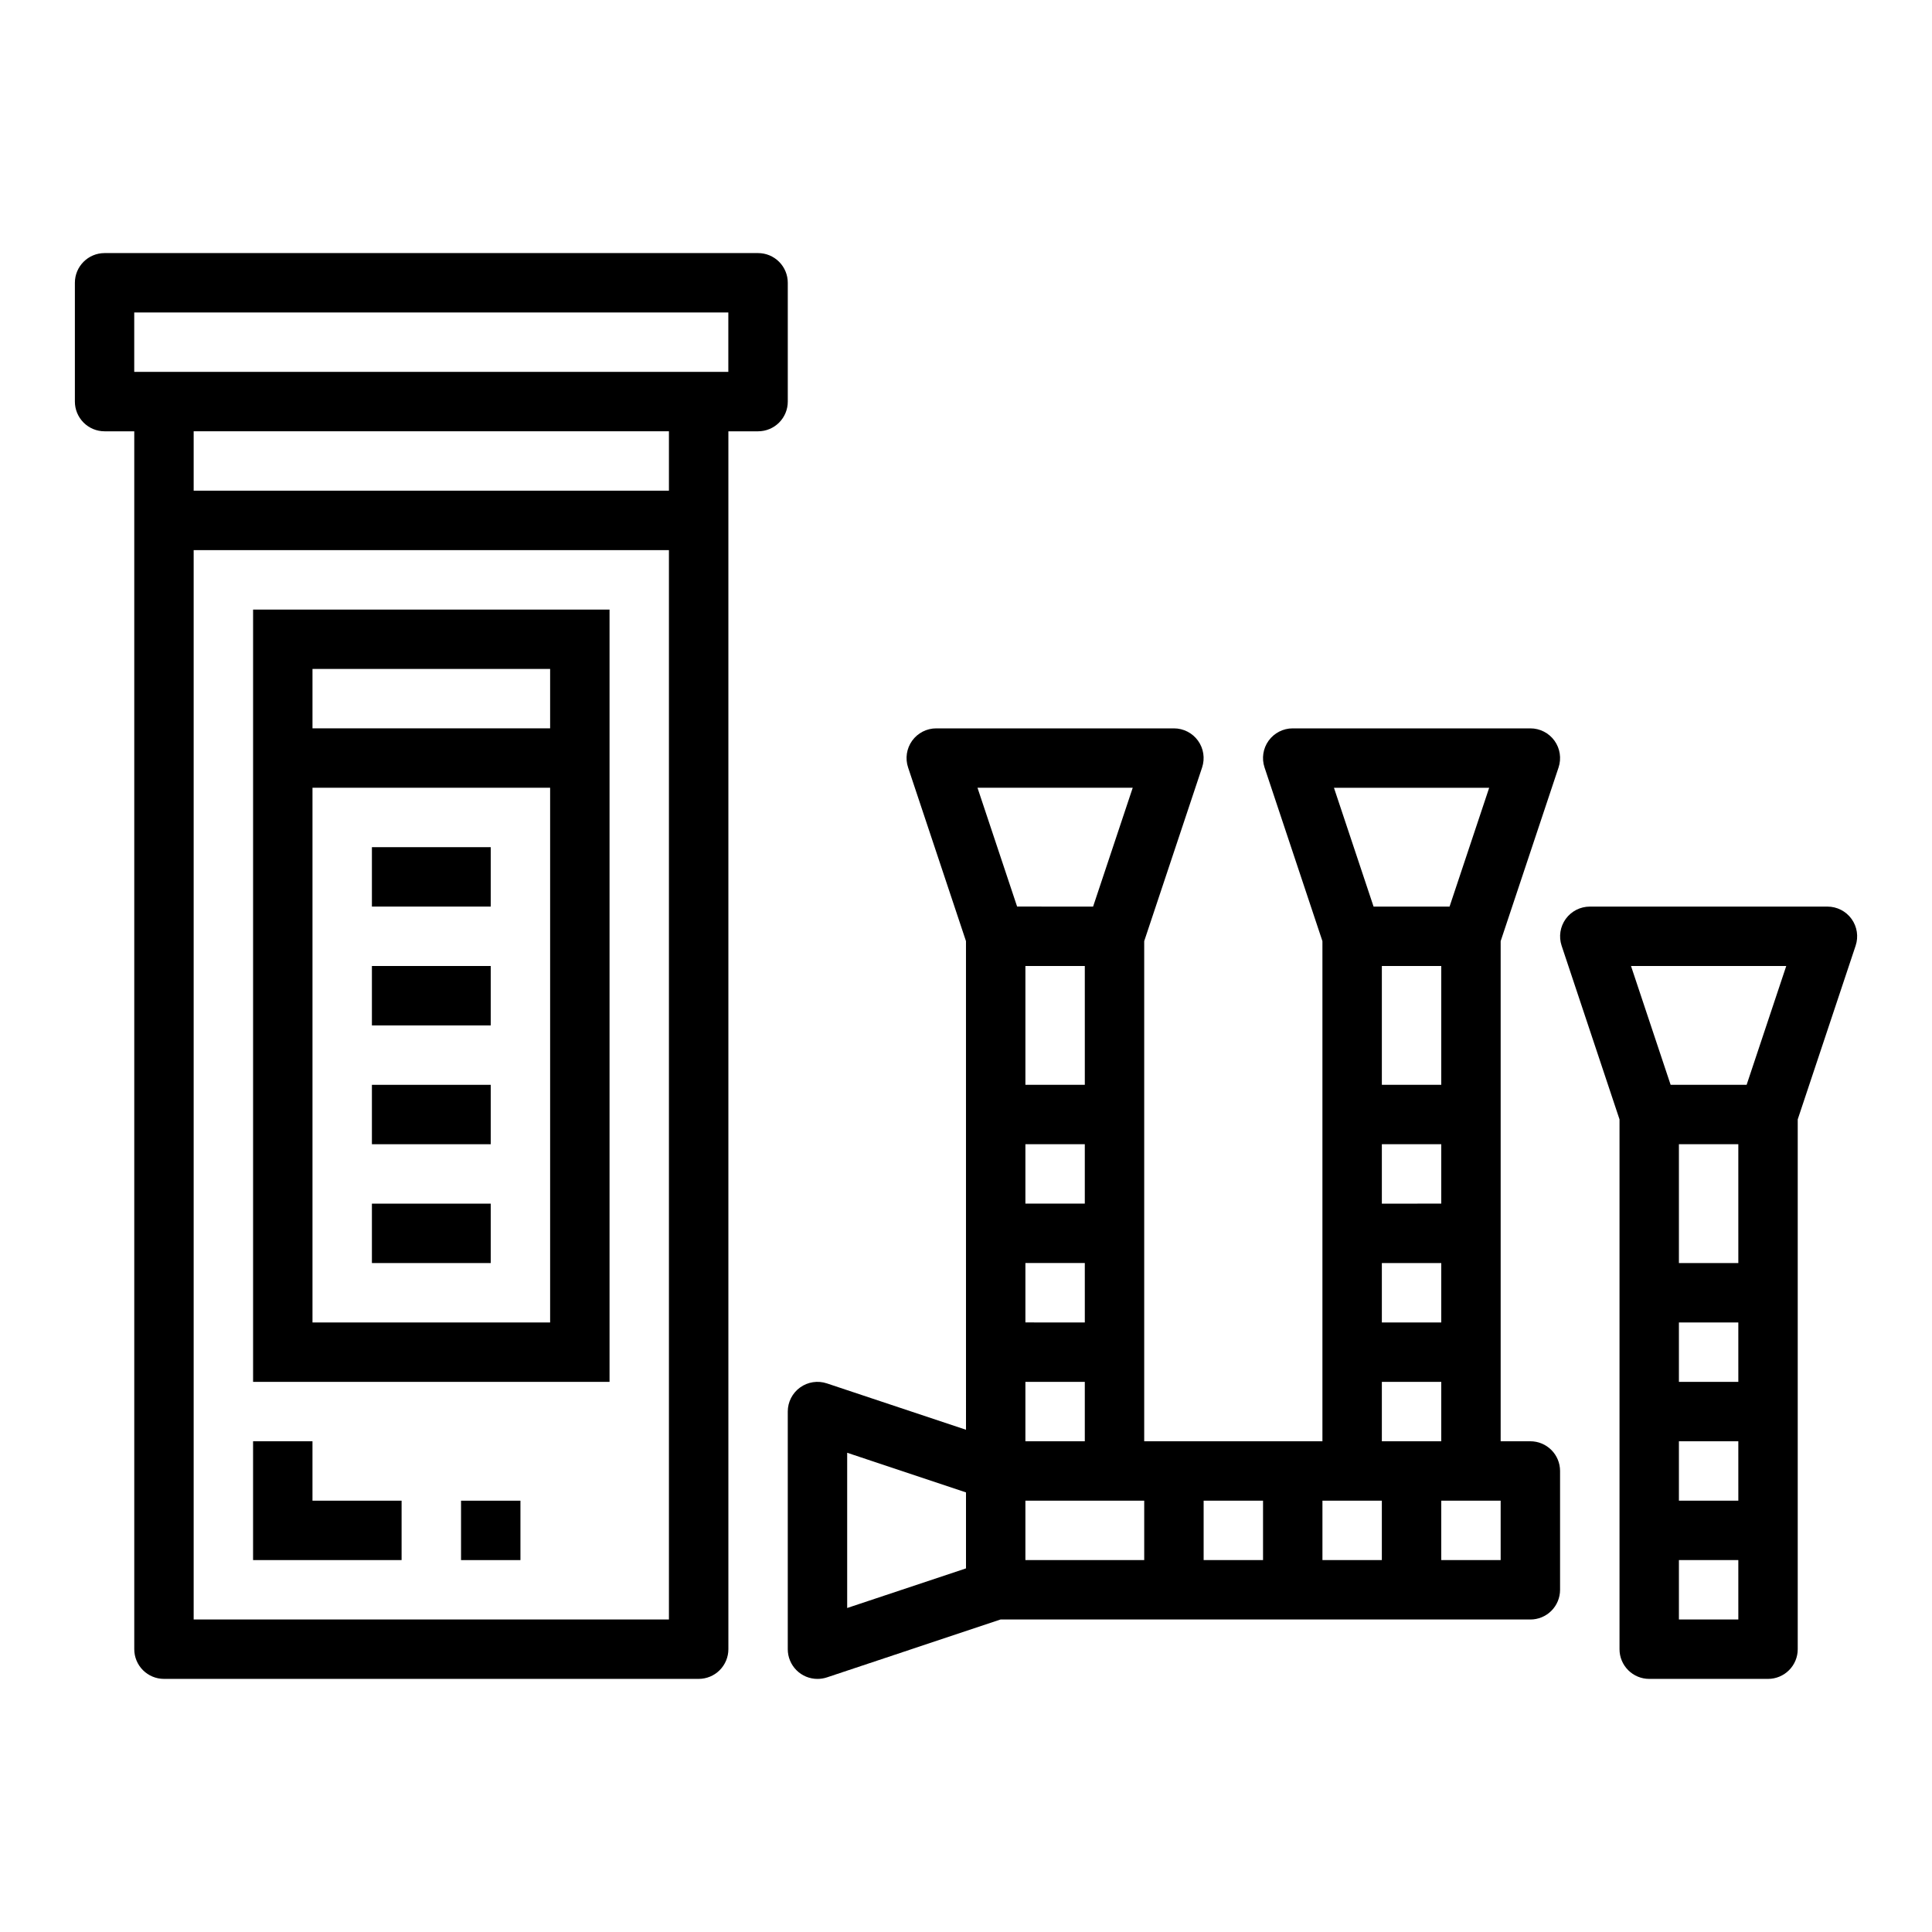 <?xml version="1.0" encoding="UTF-8"?>
<!-- Uploaded to: ICON Repo, www.iconrepo.com, Generator: ICON Repo Mixer Tools -->
<svg fill="#000000" width="800px" height="800px" version="1.1" viewBox="144 144 512 512" xmlns="http://www.w3.org/2000/svg">
 <g>
  <path d="m171.71 258.3h7.871v322.75c0 2.09 0.828 4.09 2.305 5.566 1.477 1.477 3.481 2.305 5.566 2.305h141.7c2.09 0 4.094-0.828 5.566-2.305 1.477-1.477 2.309-3.477 2.309-5.566v-322.75h7.871c2.086 0 4.09-0.828 5.566-2.305 1.477-1.477 2.305-3.477 2.305-5.566v-31.488c0-2.086-0.828-4.09-2.305-5.566-1.477-1.477-3.481-2.305-5.566-2.305h-173.18c-4.348 0-7.875 3.523-7.875 7.871v31.488c0 2.09 0.832 4.09 2.309 5.566 1.477 1.477 3.477 2.305 5.566 2.305zm23.613 314.88v-283.39h125.95v283.39zm125.95-299.14h-125.95v-15.746h125.95zm-141.7-47.234h157.44v15.742l-157.44 0.004z"/>
  <path d="m211.07 510.21h94.465v-204.67h-94.465zm78.719-15.742-62.977-0.004v-141.7h62.977zm-62.977-173.19h62.977v15.742l-62.977 0.004z"/>
  <path d="m242.56 368.51h31.488v15.742h-31.488z"/>
  <path d="m242.56 400h31.488v15.742h-31.488z"/>
  <path d="m242.56 431.49h31.488v15.742h-31.488z"/>
  <path d="m242.56 462.98h31.488v15.742h-31.488z"/>
  <path d="m226.81 525.95h-15.742v31.488h39.359v-15.742h-23.617z"/>
  <path d="m266.18 541.7h15.742v15.742h-15.742z"/>
  <path d="m558.93 387.53c-1.477 2.051-1.883 4.688-1.086 7.086l15.344 46.027v140.41c0 2.09 0.828 4.09 2.305 5.566 1.477 1.477 3.481 2.305 5.566 2.305h31.488c2.09 0 4.09-0.828 5.566-2.305 1.477-1.477 2.305-3.477 2.305-5.566v-140.41l15.344-46.027c0.801-2.398 0.395-5.039-1.082-7.09-1.48-2.055-3.859-3.269-6.387-3.269h-62.977c-2.531 0.004-4.906 1.223-6.387 3.273zm45.746 91.191h-15.746v-31.488h15.742zm0 62.977h-15.746v-15.746h15.742zm0 31.488h-15.746v-15.746h15.742zm0-62.977h-15.746v-15.746h15.742zm12.699-110.21-10.5 31.488h-20.141l-10.5-31.488z"/>
  <path d="m400 522.9-36.871-12.289h-0.004c-2.398-0.801-5.039-0.398-7.09 1.082-2.055 1.48-3.269 3.856-3.269 6.387v62.977c0 2.09 0.832 4.09 2.305 5.566 1.477 1.477 3.481 2.305 5.566 2.305 0.848 0 1.688-0.137 2.488-0.398l46.027-15.344h140.41c2.09 0 4.09-0.828 5.566-2.305 1.477-1.477 2.305-3.481 2.305-5.566v-31.488c0-2.09-0.828-4.09-2.305-5.566-1.477-1.477-3.477-2.309-5.566-2.309h-7.871v-132.54l15.344-46.027c0.797-2.402 0.395-5.039-1.086-7.094-1.48-2.051-3.856-3.266-6.387-3.266h-62.977c-2.531 0-4.906 1.215-6.387 3.266-1.48 2.055-1.883 4.691-1.082 7.094l15.34 46.027v132.54h-47.23v-132.54l15.344-46.027c0.797-2.402 0.395-5.039-1.086-7.094-1.48-2.051-3.856-3.266-6.387-3.266h-62.977c-2.527 0-4.906 1.215-6.387 3.266-1.48 2.055-1.883 4.691-1.082 7.094l15.344 46.027zm94.461 18.797h15.742v15.742h-15.742zm47.23 15.742h-15.742v-15.742h15.742zm-31.484-78.719h15.742v15.742h-15.742zm0-78.719h15.742v31.488h-15.742zm28.441-47.23-10.5 31.488-20.137-0.004-10.5-31.488zm-12.699 94.461v15.742l-15.742 0.004v-15.746zm-15.742 62.977h15.742v15.742h-15.742zm-47.23 31.488h15.742v15.742h-15.742zm-31.488-110.21h-15.746v-31.488h15.742zm0 62.977-15.746-0.004v-15.742h15.742zm-62.977 34.535 31.488 10.5v20.137l-31.488 10.5zm47.23 12.695h31.488v15.742h-31.488zm0-15.742v-15.746h15.742v15.742zm15.742-62.977h-15.742v-15.746h15.742zm12.699-110.21-10.5 31.488-20.137-0.004-10.5-31.488z"/>
 </g>
</svg>